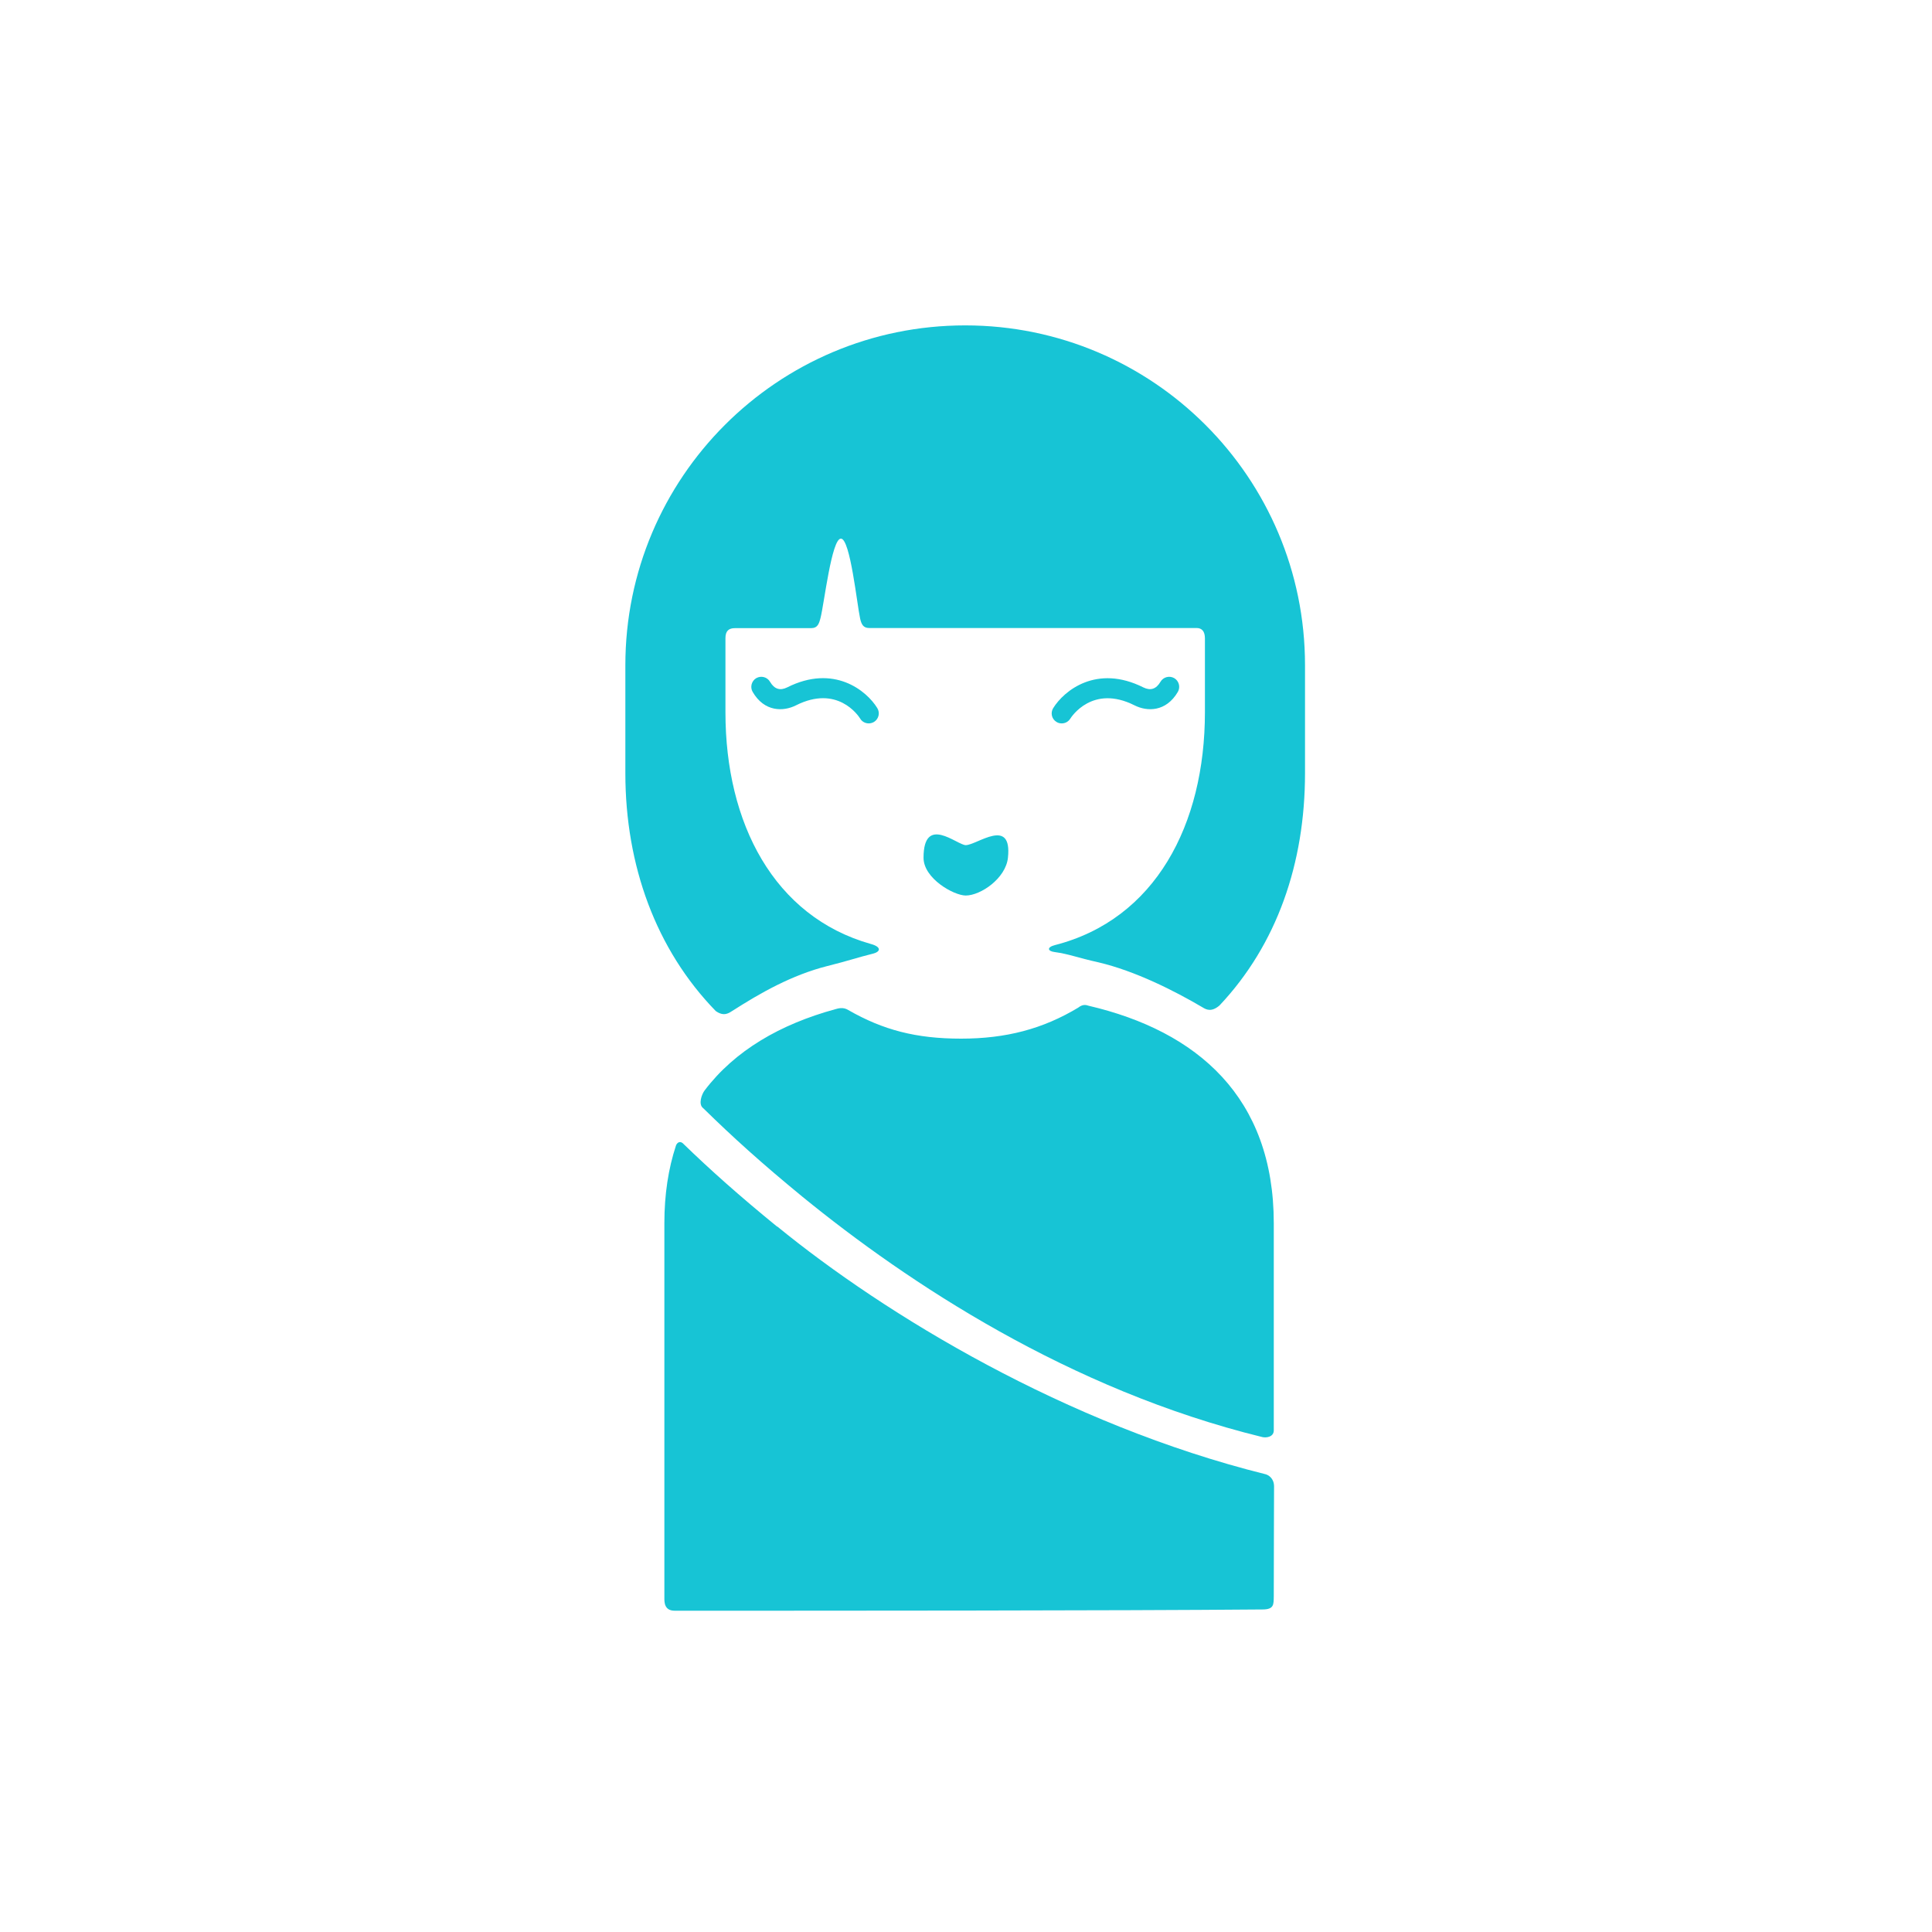 <svg xmlns="http://www.w3.org/2000/svg" width="380" height="380" viewBox="0 0 380 380" fill="none"><path d="M208.816 142.282C208.461 142.282 208.106 142.2 207.778 141.982C206.85 141.409 206.577 140.207 207.15 139.279C209.28 135.839 215.696 130.596 224.897 135.211C226.29 135.893 227.41 135.538 228.256 134.091C228.802 133.163 230.003 132.835 230.959 133.381C231.887 133.927 232.215 135.129 231.669 136.084C229.348 140.043 225.635 139.989 223.15 138.733C214.85 134.555 210.7 141.054 210.508 141.354C210.126 141.955 209.498 142.282 208.843 142.282H208.816Z" fill="#17C4D5"></path><path d="M170.863 142.282C170.208 142.282 169.553 141.955 169.198 141.354C168.761 140.644 164.638 134.664 156.556 138.733C154.071 139.989 150.331 140.043 148.037 136.084C147.491 135.156 147.819 133.927 148.747 133.381C149.703 132.835 150.904 133.163 151.45 134.091C152.297 135.538 153.416 135.893 154.808 135.211C164.01 130.569 170.454 135.839 172.556 139.279C173.129 140.207 172.829 141.409 171.928 141.982C171.6 142.173 171.245 142.282 170.89 142.282H170.863Z" fill="#17C4D5"></path><path d="M198.249 168.711C197.813 172.78 192.871 176.138 189.949 176.138C187.628 176.138 181.649 172.807 181.649 168.711C181.649 160.111 188.256 166.227 189.949 166.227C192.133 166.227 199.123 160.547 198.249 168.711Z" fill="#17C4D5"></path><path d="M189.84 64C152.925 64 123 93.925 123 130.84V152.082C123 170.239 129.034 186.786 140.775 198.854C142.413 200.028 143.396 199.236 144.133 198.772C149.512 195.332 155.71 191.782 162.727 190.007C166.987 188.943 168.597 188.342 171.683 187.577C173.239 187.195 173.403 186.239 171.273 185.666C152.215 180.287 142.686 161.912 142.686 140.096V125.516C142.686 124.041 143.396 123.55 144.543 123.55H159.505C160.816 123.55 161.089 122.703 161.389 121.529C162.099 118.772 163.573 105.911 165.403 105.939C167.232 105.966 168.57 118.908 169.171 121.639C169.417 122.758 169.772 123.522 170.946 123.522H235.355C236.42 123.522 236.994 124.205 236.994 125.57V140.069C236.994 162.212 227.219 180.833 207.505 185.885C205.813 186.321 206.086 187.086 207.396 187.25C210.345 187.659 211.819 188.342 216.133 189.298C223.26 190.99 230.905 194.813 236.639 198.199C237.267 198.581 238.304 199.1 239.861 197.762C251.137 185.803 256.68 169.83 256.68 152.082V130.84C256.68 93.925 226.755 64 189.84 64Z" fill="#17C4D5"></path><path d="M152.843 241.257C145.417 235.196 139.737 230.144 134.249 224.82C133.594 224.329 133.075 224.902 132.939 225.366C131.464 229.844 130.673 234.923 130.673 240.575V314.35C130.673 315.141 130.673 316.807 132.693 316.807C161.608 316.807 219.71 316.807 248.325 316.561C250.591 316.561 250.509 315.578 250.536 313.995C250.536 307.96 250.591 293.189 250.591 292.37C250.591 290.732 249.444 290.104 248.926 289.967C209.635 280.192 174.086 258.568 152.871 241.23L152.843 241.257Z" fill="#17C4D5"></path><path d="M212.147 198.145C205.103 202.404 197.84 204.288 189.021 204.288C180.202 204.288 173.704 202.595 166.85 198.664C165.813 198.008 164.802 198.363 164.284 198.5C153.499 201.449 144.543 206.609 138.591 214.473C138.045 215.182 137.253 217.23 138.345 217.995C144.133 223.674 149.813 228.807 157.867 235.415C178.536 252.261 210.263 273.34 248.27 282.65C249.035 282.841 250.537 282.65 250.537 281.34V240.602C250.537 215.838 235.52 202.814 214.113 197.817C213.786 197.735 213.103 197.38 212.093 198.172L212.147 198.145Z" fill="#17C4D5"></path></svg>